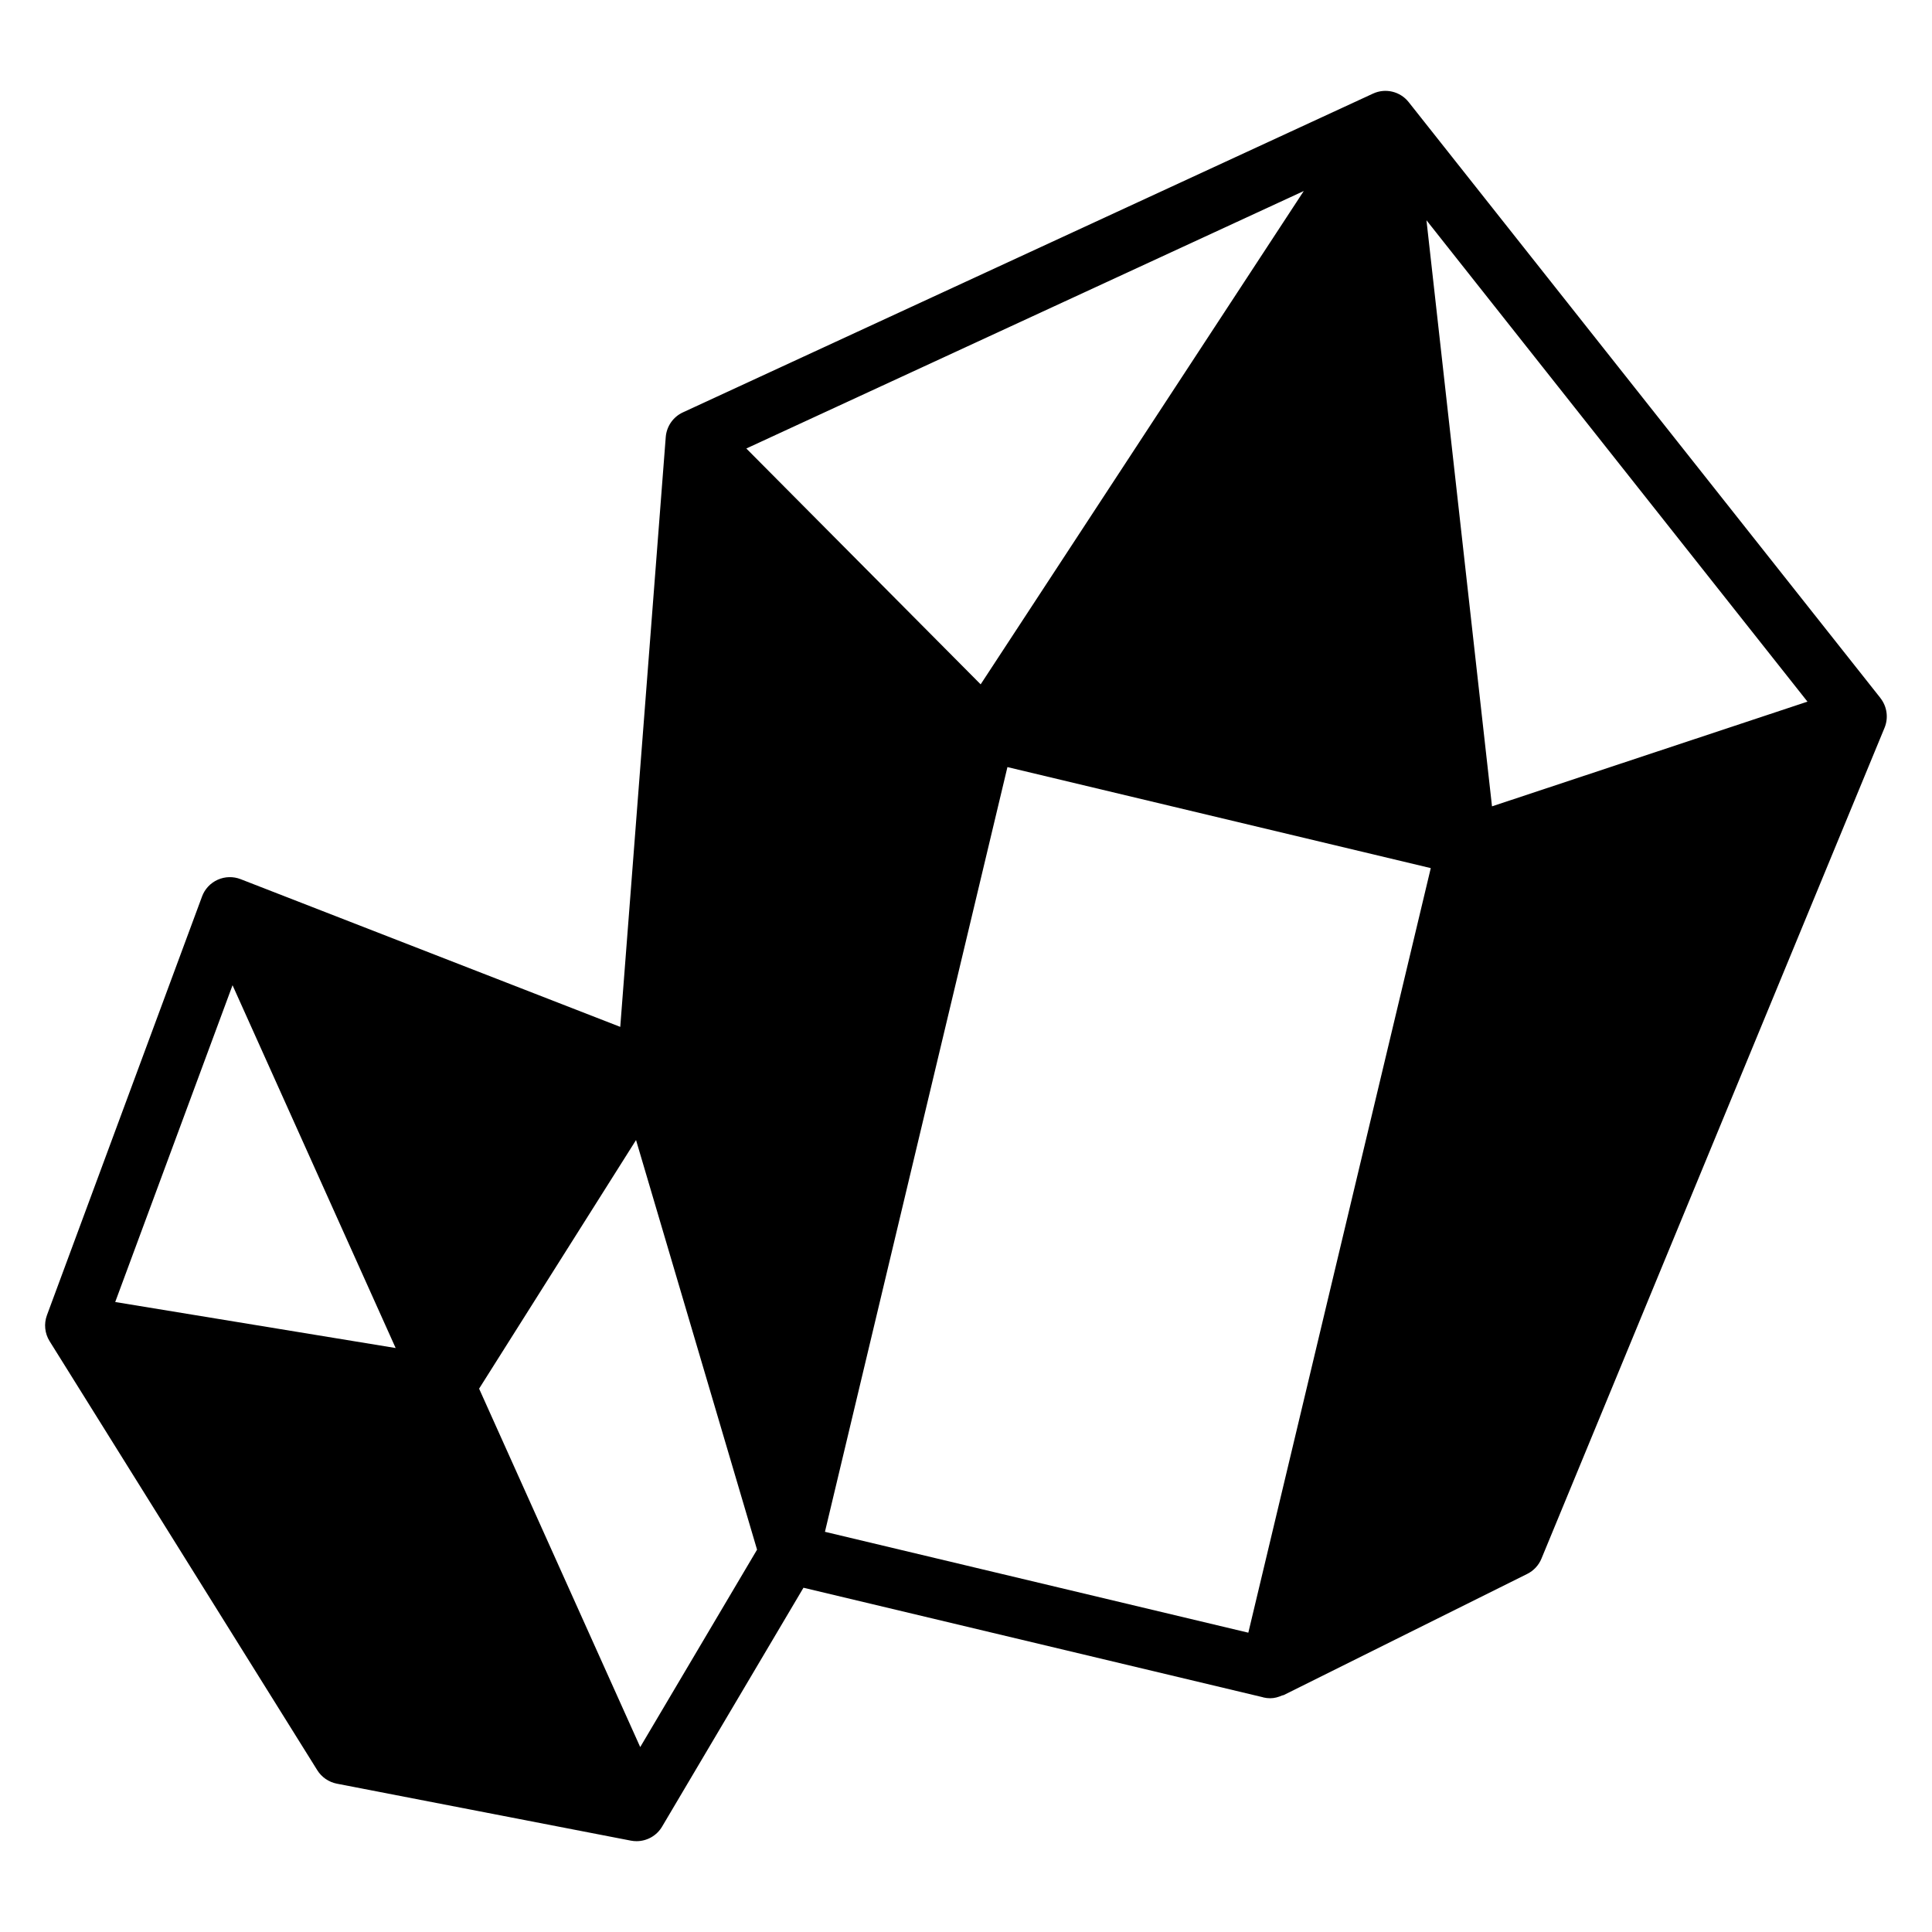 <?xml version="1.0" encoding="UTF-8"?>
<!-- Uploaded to: SVG Repo, www.svgrepo.com, Generator: SVG Repo Mixer Tools -->
<svg fill="#000000" width="800px" height="800px" version="1.1" viewBox="144 144 512 512" xmlns="http://www.w3.org/2000/svg">
 <path d="m642.33 328.98-125.01-157.91c-2.25-2.852-6.172-3.793-9.469-2.258l-182.87 84.469c-2.59 1.195-4.328 3.699-4.551 6.543l-12.055 156.31-100.61-39.148c-1.953-0.762-4.148-0.707-6.078 0.156-1.922 0.867-3.426 2.465-4.148 4.449l-41.094 110.94c-0.844 2.281-0.59 4.832 0.699 6.894l70.941 113.7c1.156 1.859 3.039 3.141 5.18 3.566l77.934 15.098c0.496 0.094 1.008 0.141 1.496 0.141 2.746 0 5.344-1.441 6.769-3.863l37.465-63.301 121.78 29.027c0.039 0.008 0.062 0.039 0.102 0.047 0.613 0.148 1.227 0.211 1.836 0.211 1.109 0 2.148-0.309 3.133-0.738 0.125-0.055 0.277-0.031 0.402-0.094l64.551-32.117c1.707-0.852 3.047-2.289 3.769-4.047l90.922-220.18c1.086-2.633 0.668-5.648-1.102-7.891zm-167.51 247.7-112.2-26.734 48.359-202.66 112.19 26.773zm-70.934-251.32-62.102-62.504 147.73-68.234zm135.51 32.332-17.367-155.32 100.97 127.57zm-333.77 47.402 43.227 96.148-74.32-12.195zm108.04 201.9-42.699-94.984 41.59-65.883 32.07 108.55z"/>
</svg>